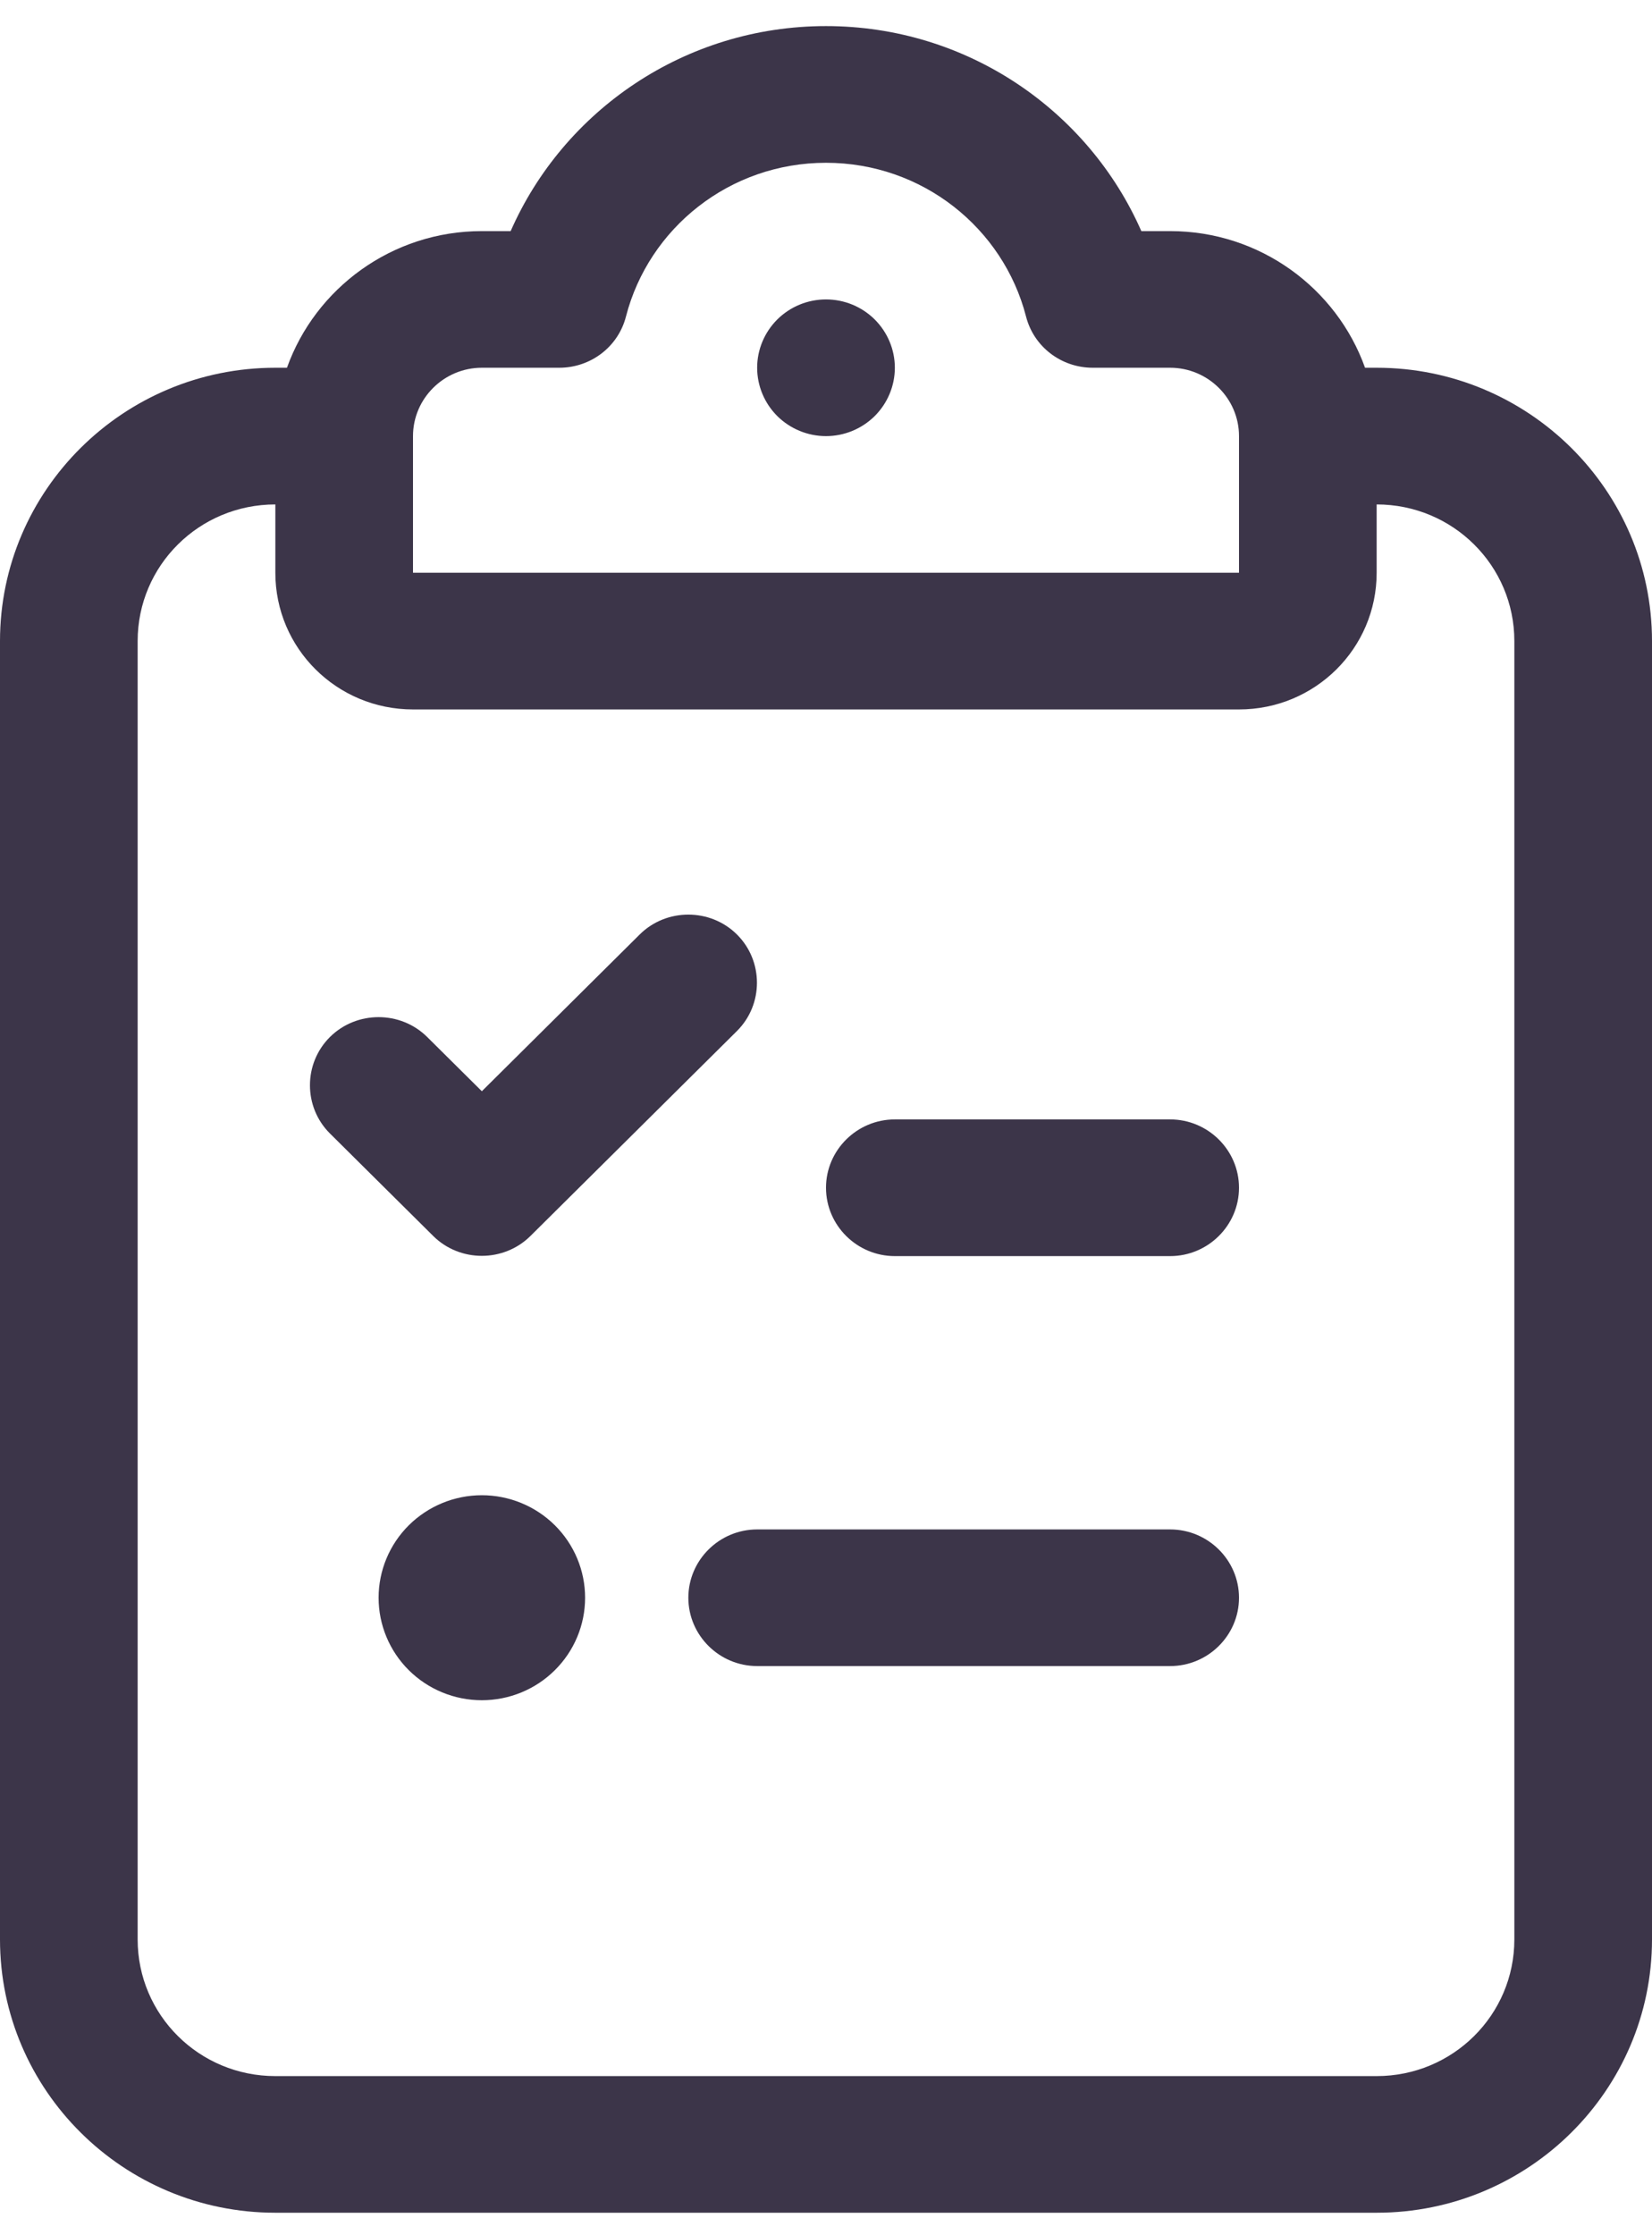 <svg width="34" height="46" viewBox="0 0 34 46" fill="none" xmlns="http://www.w3.org/2000/svg">
<g clip-path="url(#clip0_2797_6107)">
<path d="M12.883 6.514C13.352 4.694 15.017 3.35 17 3.35C18.983 3.35 20.648 4.694 21.117 6.514C21.277 7.138 21.843 7.568 22.49 7.568H24.083C24.863 7.568 25.5 8.201 25.5 8.975V11.787H17H8.5V8.975C8.5 8.201 9.137 7.568 9.917 7.568H11.51C12.157 7.568 12.723 7.138 12.883 6.514ZM17 0.537C14.096 0.537 11.599 2.277 10.51 4.756H9.917C8.066 4.756 6.49 5.934 5.906 7.568H5.667C2.541 7.568 0 10.091 0 13.193V39.912C0 43.015 2.541 45.537 5.667 45.537H28.333C31.459 45.537 34 43.015 34 39.912V13.193C34 10.091 31.459 7.568 28.333 7.568H28.094C27.51 5.934 25.934 4.756 24.083 4.756H23.49C22.401 2.277 19.904 0.537 17 0.537ZM28.333 10.381C29.901 10.381 31.167 11.638 31.167 13.193V39.912C31.167 41.468 29.901 42.725 28.333 42.725H5.667C4.099 42.725 2.833 41.468 2.833 39.912V13.193C2.833 11.638 4.099 10.381 5.667 10.381V11.787C5.667 13.343 6.933 14.6 8.5 14.6H17H25.5C27.067 14.6 28.333 13.343 28.333 11.787V10.381ZM18.417 7.568C18.417 7.195 18.267 6.838 18.002 6.574C17.736 6.31 17.376 6.162 17 6.162C16.624 6.162 16.264 6.31 15.998 6.574C15.733 6.838 15.583 7.195 15.583 7.568C15.583 7.941 15.733 8.299 15.998 8.563C16.264 8.826 16.624 8.975 17 8.975C17.376 8.975 17.736 8.826 18.002 8.563C18.267 8.299 18.417 7.941 18.417 7.568ZM15.167 21.218C15.716 20.673 15.716 19.776 15.167 19.231C14.618 18.686 13.715 18.686 13.166 19.231L9.917 22.457L8.792 21.341C8.243 20.796 7.34 20.796 6.791 21.341C6.242 21.886 6.242 22.782 6.791 23.327L8.916 25.436C9.465 25.981 10.368 25.981 10.917 25.436L15.167 21.218ZM17 24.443C17 25.217 17.637 25.85 18.417 25.85H24.083C24.863 25.85 25.5 25.217 25.5 24.443C25.5 23.67 24.863 23.037 24.083 23.037H18.417C17.637 23.037 17 23.67 17 24.443ZM14.167 32.881C14.167 33.654 14.804 34.287 15.583 34.287H24.083C24.863 34.287 25.5 33.654 25.5 32.881C25.5 32.107 24.863 31.475 24.083 31.475H15.583C14.804 31.475 14.167 32.107 14.167 32.881ZM9.917 34.99C10.48 34.99 11.021 34.768 11.419 34.372C11.818 33.977 12.042 33.44 12.042 32.881C12.042 32.321 11.818 31.785 11.419 31.389C11.021 30.994 10.48 30.771 9.917 30.771C9.353 30.771 8.813 30.994 8.414 31.389C8.016 31.785 7.792 32.321 7.792 32.881C7.792 33.44 8.016 33.977 8.414 34.372C8.813 34.768 9.353 34.99 9.917 34.99Z" fill="#3C3549"/>
</g>
<defs>
<clipPath id="clip0_2797_6107">
<rect width="34" height="45" fill="white" transform="translate(0 0.537)"/>
</clipPath>
</defs>
</svg>
